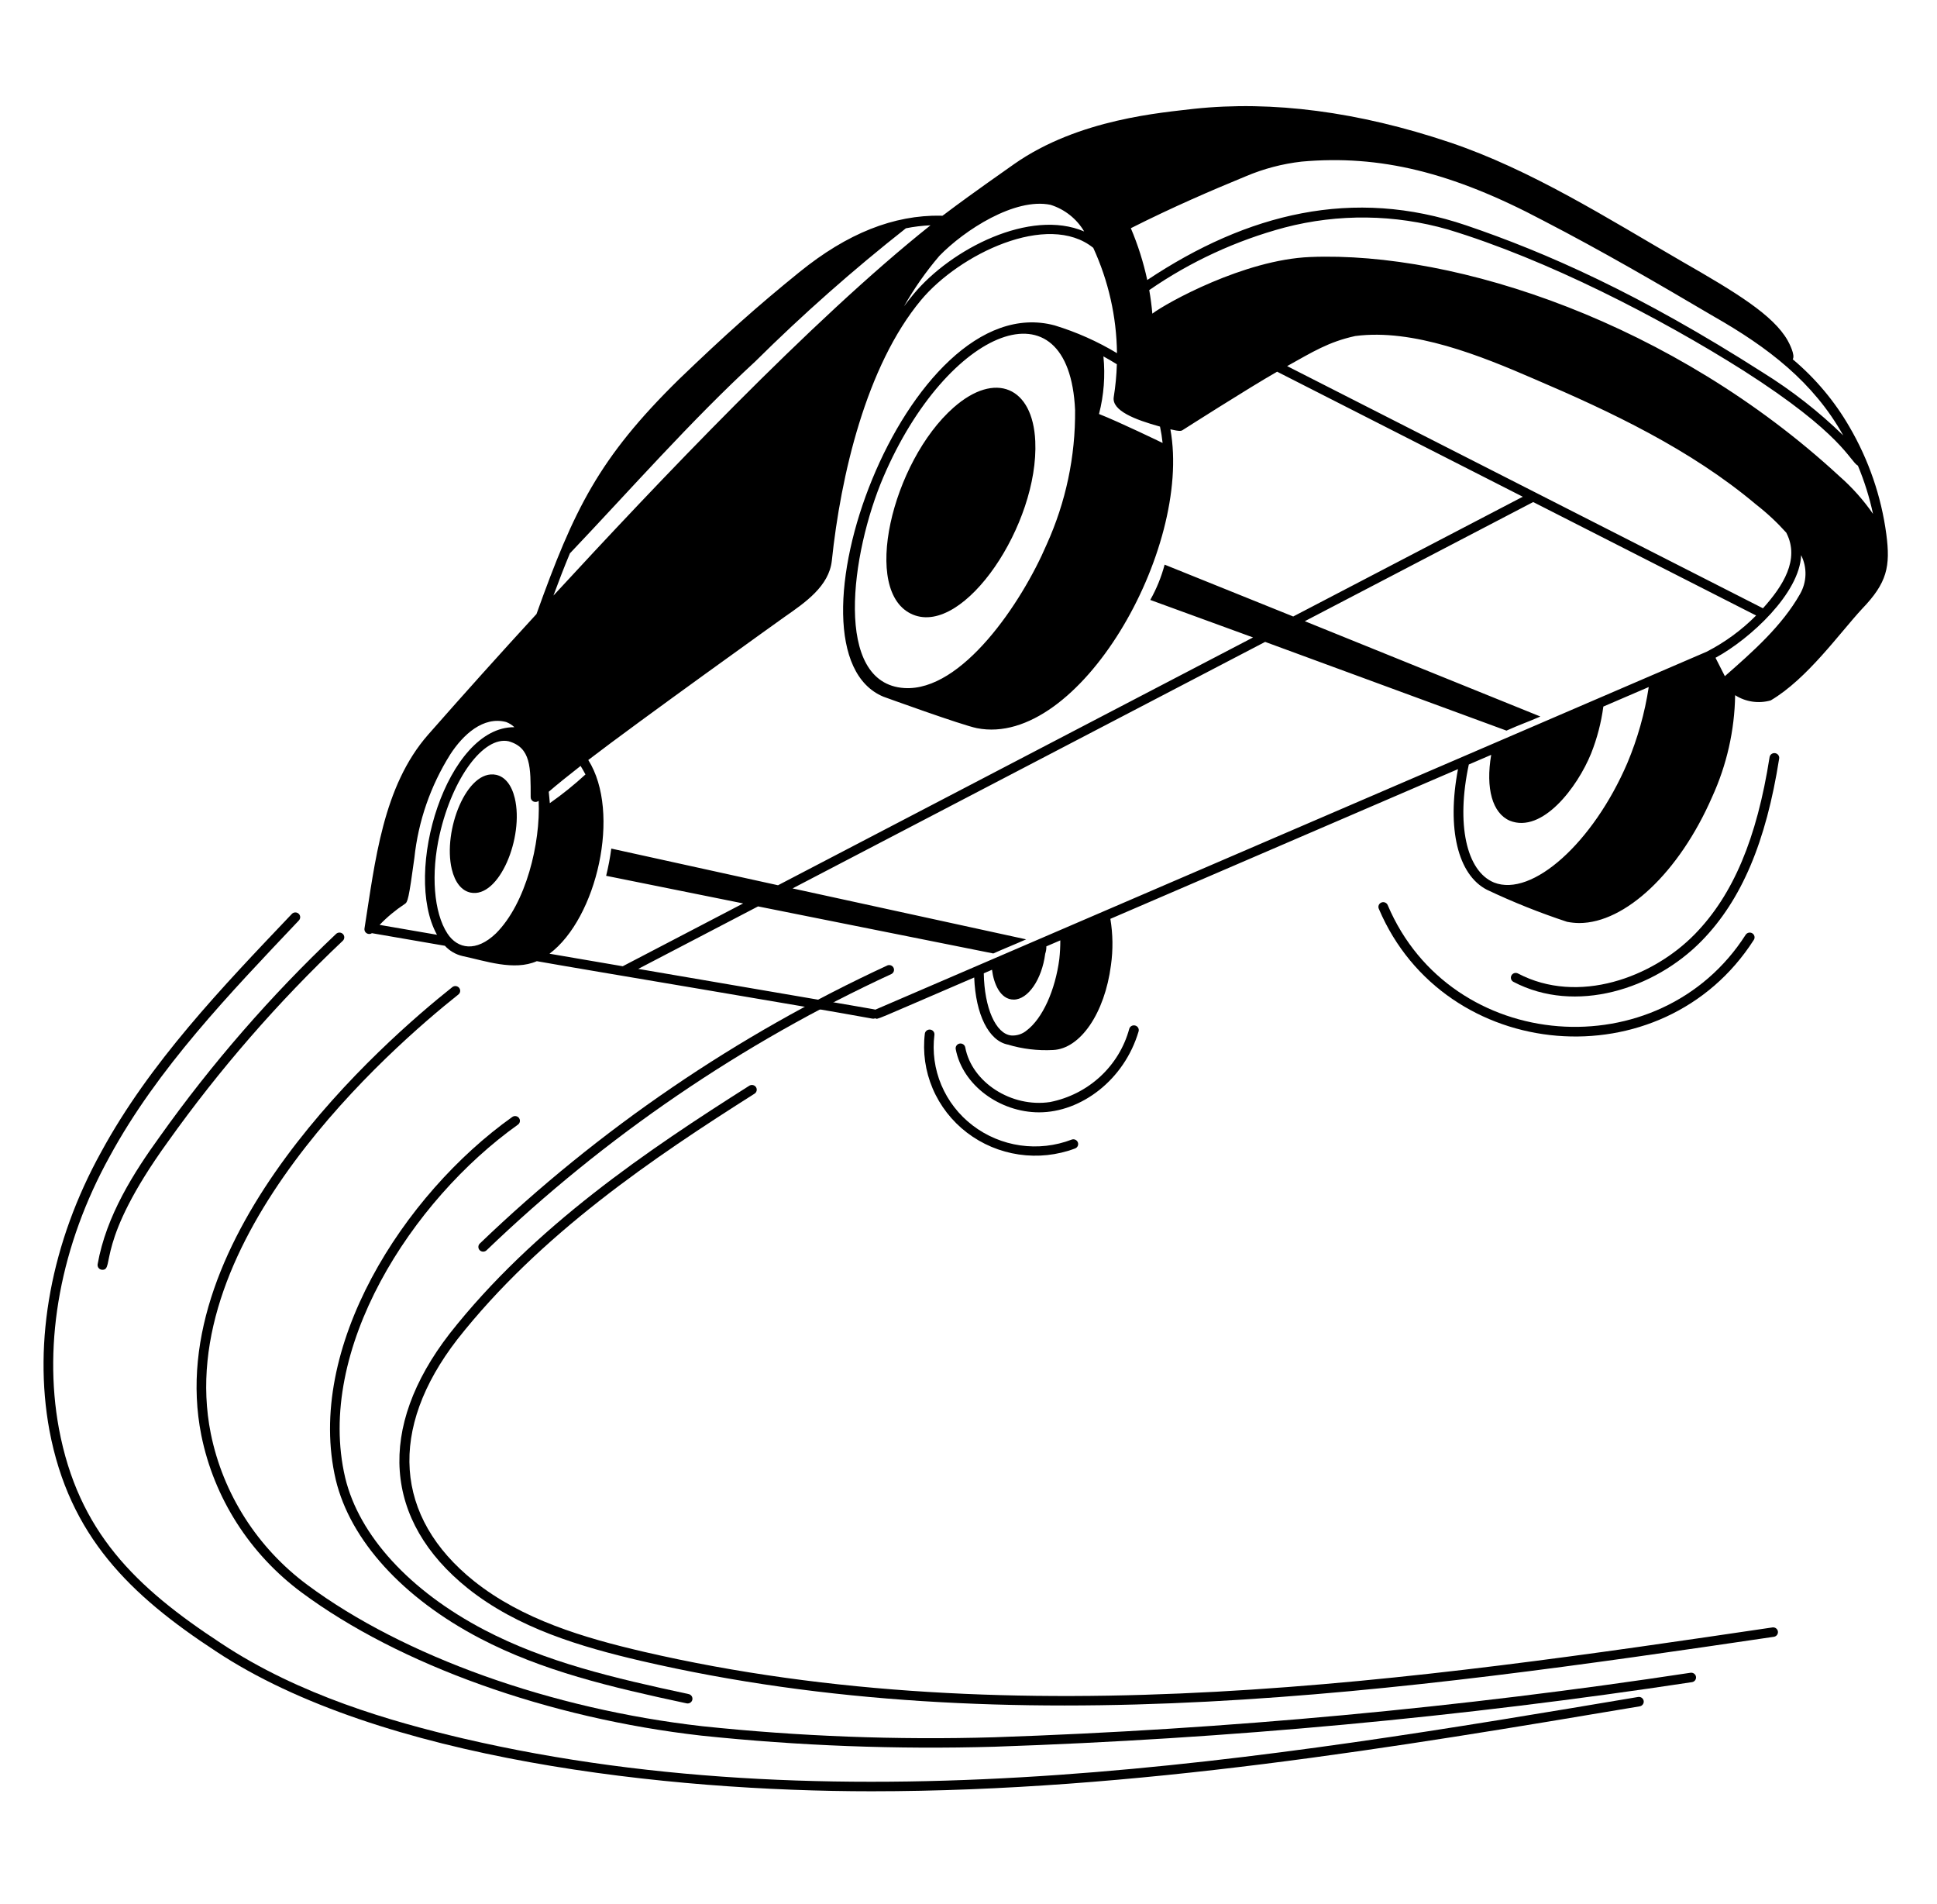 <svg width="116" height="114" viewBox="0 0 116 114" fill="none" xmlns="http://www.w3.org/2000/svg">
<path d="M98.099 101.609C76.029 105.317 51.013 109.521 27.712 104.088C23.446 103.079 17.946 101.519 13.237 98.393C8.1 95.029 4.684 91.706 3.528 85.537C2.566 80.315 3.647 74.527 6.572 69.239C9.437 63.97 13.769 59.474 17.9 55.111C17.952 55.056 17.98 54.982 17.977 54.907C17.975 54.832 17.942 54.76 17.885 54.709C17.829 54.658 17.754 54.63 17.678 54.633C17.601 54.636 17.528 54.668 17.476 54.724C13.281 59.136 8.966 63.632 6.062 68.97C3.076 74.367 1.974 80.289 2.959 85.639C4.15 91.984 7.801 95.516 12.915 98.864C22.768 105.406 40.116 107.255 52.191 107.255C67.928 107.255 83.699 104.605 98.197 102.169C98.273 102.156 98.34 102.115 98.384 102.053C98.429 101.992 98.447 101.916 98.434 101.841C98.421 101.767 98.378 101.701 98.316 101.657C98.253 101.614 98.175 101.596 98.1 101.609H98.099Z" fill="black"/>
<path d="M106.156 97.443C84.99 100.567 61.003 104.108 38.529 98.897C34.972 98.067 31.281 96.981 28.381 94.665C23.604 90.837 23.241 85.566 27.381 80.207C32.358 73.878 39.186 69.287 45.196 65.48C45.257 65.438 45.299 65.374 45.313 65.302C45.328 65.23 45.313 65.156 45.273 65.094C45.232 65.032 45.169 64.989 45.097 64.972C45.024 64.955 44.948 64.966 44.883 65.003C38.833 68.835 31.956 73.459 26.922 79.861C22.565 85.5 22.963 91.056 28.015 95.106C31.007 97.492 34.772 98.604 38.396 99.449C60.59 104.596 84.002 101.287 106.242 98.004C106.315 97.99 106.38 97.949 106.423 97.889C106.466 97.829 106.483 97.756 106.472 97.683C106.461 97.611 106.422 97.546 106.363 97.501C106.304 97.456 106.23 97.435 106.156 97.443Z" fill="black"/>
<path d="M101.237 100.159C87.427 102.256 73.502 103.546 59.537 104.022C53.703 104.192 47.864 103.97 42.061 103.36C33.014 102.334 24.174 99.173 18.415 94.903C15.416 92.679 13.355 89.451 12.622 85.832C10.299 74.212 23.39 62.772 27.457 59.542C27.515 59.494 27.551 59.426 27.558 59.352C27.565 59.278 27.542 59.205 27.494 59.147C27.447 59.09 27.379 59.053 27.304 59.044C27.229 59.035 27.153 59.056 27.093 59.101C22.962 62.38 9.669 74.009 12.057 85.942C12.817 89.697 14.956 93.047 18.066 95.354C23.907 99.683 32.85 102.886 41.997 103.923C47.828 104.534 53.694 104.757 59.556 104.588C73.545 104.112 87.493 102.82 101.326 100.721C101.402 100.71 101.47 100.669 101.515 100.608C101.56 100.547 101.579 100.471 101.567 100.396C101.555 100.322 101.514 100.255 101.452 100.211C101.39 100.166 101.313 100.148 101.237 100.159Z" fill="black"/>
<path d="M5.847 75.698C5.84 75.739 5.842 75.781 5.853 75.821C5.864 75.861 5.883 75.898 5.911 75.93C5.938 75.961 5.972 75.987 6.01 76.004C6.048 76.022 6.09 76.031 6.132 76.031C6.89 76.031 5.662 74.436 10.057 68.362C13.144 64.028 16.651 59.997 20.53 56.328C20.586 56.275 20.617 56.203 20.618 56.128C20.619 56.052 20.59 55.979 20.536 55.925C20.482 55.871 20.409 55.84 20.332 55.839C20.255 55.838 20.181 55.867 20.126 55.92C16.221 59.614 12.691 63.671 9.584 68.035C8.025 70.19 6.362 72.785 5.847 75.698Z" fill="black"/>
<path d="M20.11 88.611C20.977 92.224 24.119 95.68 28.738 98.097C32.474 100.051 36.55 101.014 41.105 101.988C41.143 101.997 41.182 102 41.221 101.994C41.26 101.989 41.297 101.976 41.33 101.956C41.363 101.936 41.392 101.909 41.415 101.878C41.438 101.847 41.454 101.811 41.462 101.774C41.47 101.736 41.471 101.697 41.463 101.66C41.456 101.622 41.441 101.586 41.419 101.554C41.397 101.522 41.369 101.495 41.336 101.475C41.303 101.454 41.267 101.44 41.228 101.433C36.717 100.467 32.681 99.515 29.01 97.595C24.539 95.258 21.5 91.937 20.673 88.484C18.872 80.821 24.655 71.873 31.01 67.345C31.042 67.323 31.069 67.296 31.09 67.264C31.111 67.232 31.126 67.196 31.132 67.159C31.139 67.121 31.138 67.083 31.129 67.046C31.12 67.009 31.104 66.974 31.081 66.943C31.059 66.912 31.03 66.886 30.997 66.867C30.964 66.847 30.927 66.834 30.889 66.829C30.85 66.823 30.811 66.825 30.774 66.835C30.736 66.845 30.701 66.862 30.671 66.885C24.165 71.517 18.253 80.709 20.11 88.611Z" fill="black"/>
<path d="M28.728 74.858C28.782 74.912 28.855 74.943 28.931 74.944C29.008 74.945 29.082 74.916 29.137 74.864C36.227 68.055 44.428 62.461 53.399 58.313C53.461 58.277 53.506 58.219 53.527 58.152C53.548 58.084 53.543 58.012 53.512 57.948C53.481 57.884 53.428 57.834 53.361 57.807C53.295 57.78 53.221 57.778 53.153 57.802C44.124 61.976 35.87 67.606 28.734 74.459C28.68 74.511 28.649 74.582 28.648 74.657C28.646 74.732 28.675 74.804 28.728 74.858Z" fill="black"/>
<path d="M54.674 36.802C57.746 38.071 62.223 31.386 61.999 26.418C61.852 23.163 59.601 22.208 57.111 24.398C53.429 27.633 51.52 35.497 54.674 36.802Z" fill="black"/>
<path d="M112.965 31.987C112.663 29.723 111.913 27.539 110.756 25.558C109.871 24.026 108.721 22.656 107.359 21.511C107.527 21.274 107.146 20.541 107.051 20.375C106.188 18.868 103.992 17.525 100.753 15.67C96.28 13.08 91.689 10.159 86.809 8.521C81.353 6.689 76.206 6.013 71.496 6.516C69.646 6.743 64.61 7.104 60.736 9.822C55.861 13.243 56.572 12.918 56.356 12.913C53.522 12.867 50.746 13.965 47.868 16.298C45.344 18.343 43.457 20.024 40.656 22.717C35.849 27.437 34.373 30.504 32.129 36.765C29.931 39.16 27.769 41.566 25.643 43.985C22.914 47.092 22.463 51.602 21.827 55.598C21.818 55.652 21.826 55.708 21.849 55.758C21.872 55.809 21.91 55.851 21.958 55.881C22.005 55.91 22.06 55.925 22.117 55.925C22.173 55.924 22.228 55.907 22.274 55.876L26.644 56.63C26.925 56.938 27.297 57.154 27.707 57.247C29.057 57.531 30.779 58.15 32.148 57.552C35.142 58.087 48.307 60.269 52.242 60.992C52.301 61.002 52.362 60.995 52.416 60.97C52.585 61.048 52.13 61.197 58.342 58.528C58.428 60.749 59.21 62.318 60.353 62.546C61.229 62.809 62.146 62.919 63.062 62.871C64.699 62.801 66.159 60.666 66.531 57.793C66.661 56.871 66.649 55.935 66.496 55.017L87.314 46.053C86.637 49.611 87.3 52.383 89.052 53.278C90.608 54.015 92.209 54.655 93.846 55.195C94.086 55.242 94.33 55.267 94.574 55.269C97.319 55.269 100.556 52.25 102.53 47.726C103.409 45.806 103.879 43.73 103.911 41.625C104.222 41.825 104.574 41.956 104.941 42.01C105.309 42.064 105.684 42.039 106.041 41.938C108.224 40.654 110.162 37.914 111.512 36.456C113.017 34.895 113.218 33.915 112.965 31.987ZM77.082 21.921C78.608 21.074 79.555 20.471 81.16 20.12C84.639 19.665 88.674 21.301 91.886 22.695C96.469 24.65 101.249 26.912 105.157 30.202C105.814 30.712 106.423 31.28 106.976 31.897C106.976 31.905 106.983 31.912 106.986 31.92C107.791 33.503 106.776 35.09 105.577 36.422L77.082 21.921ZM52.901 28.567C56.742 19.601 64.028 16.678 64.383 24.552C64.409 27.326 63.828 30.072 62.679 32.606C61.194 36.075 57.612 41.415 54.157 41.198C49.888 40.929 50.95 33.128 52.901 28.566V28.567ZM26.169 55.971L22.733 55.379C23.185 54.908 23.69 54.489 24.237 54.129C24.327 54.072 24.387 54.007 24.468 53.63C24.547 53.265 24.647 52.607 24.815 51.373C25.047 49.173 25.782 47.052 26.965 45.17C27.73 43.991 28.94 42.871 30.309 43.231C30.494 43.3 30.663 43.406 30.805 43.542C26.78 43.497 24.093 52.22 26.169 55.971ZM35.062 46.371C34.39 46.99 33.677 47.564 32.927 48.09C32.919 47.95 32.875 47.55 32.862 47.408C33.382 46.959 34.038 46.433 34.77 45.861C34.835 45.965 35.007 46.26 35.062 46.372V46.371ZM56.252 15.325C57.764 13.766 60.786 11.821 62.913 12.264C63.762 12.531 64.48 13.1 64.927 13.859C61.697 12.479 56.971 14.894 54.713 17.608C54.513 17.848 54.32 18.094 54.135 18.346C54.741 17.276 55.45 16.264 56.252 15.325ZM69.469 25.543C69.538 25.867 69.59 26.194 69.624 26.523C69.57 26.496 67.046 25.273 65.816 24.789C66.107 23.663 66.196 22.495 66.079 21.339C66.355 21.491 66.625 21.649 66.885 21.81C66.865 22.471 66.802 23.13 66.697 23.783C66.581 24.587 67.957 25.125 69.469 25.543ZM107.863 33.24C108.046 33.606 108.136 34.011 108.123 34.418C108.111 34.826 107.997 35.224 107.792 35.578C106.705 37.489 104.974 39.015 103.296 40.487L102.736 39.386C104.83 38.249 107.782 35.508 107.863 33.24ZM110.148 28.507C100.23 19.349 87.239 15.033 78.46 15.389C74.51 15.549 69.865 18.132 69.009 18.779C68.968 18.307 68.906 17.838 68.824 17.37C71.287 15.666 74.034 14.398 76.942 13.621C80.15 12.786 83.529 12.827 86.715 13.742C92.628 15.529 99.407 19.025 104.417 22.195C110.38 26.001 110.768 27.606 111.264 27.883C111.654 28.817 111.956 29.782 112.168 30.769C111.592 29.937 110.913 29.177 110.148 28.507ZM110.384 26.07C108.927 24.651 107.318 23.392 105.584 22.314C98.159 17.564 92.554 15.108 87.82 13.499C81.033 11.191 74.696 12.775 68.705 16.766C68.476 15.704 68.147 14.666 67.722 13.664C70.266 12.382 72.532 11.41 74.599 10.559C75.666 10.105 76.795 9.808 77.95 9.676C82.634 9.257 86.959 10.313 92.419 13.207C95.959 15.038 99.259 16.961 102.612 18.937C105.87 20.791 108.601 22.877 110.384 26.07ZM34.129 33.134C37.728 29.346 41.389 25.181 45.224 21.649C48.076 18.822 51.09 16.157 54.251 13.669C54.737 13.572 55.23 13.512 55.725 13.49C48.593 19.16 39.281 29.007 33.143 35.661C33.463 34.795 33.787 33.952 34.129 33.134ZM26.791 55.891C25.975 54.641 25.794 52.312 26.329 49.968C27.104 46.572 28.962 44.069 30.454 44.383C31.802 44.762 31.78 45.945 31.78 47.734C31.78 47.789 31.796 47.842 31.826 47.888C31.856 47.934 31.899 47.97 31.949 47.993C32 48.016 32.056 48.023 32.11 48.016C32.165 48.008 32.217 47.985 32.259 47.95C32.371 50.495 31.507 54.08 29.704 55.885C28.519 57.025 27.403 56.83 26.791 55.891ZM35.23 45.507C38.225 43.203 46.886 37.007 46.986 36.937C48.232 36.071 49.649 35.093 49.815 33.572C50.346 28.507 51.865 21.92 55.16 17.965C57.436 15.233 62.743 12.641 65.472 14.84C66.383 16.823 66.867 18.97 66.892 21.146C65.723 20.442 64.469 19.884 63.16 19.484C54.257 17.098 46.351 39.007 52.908 41.717C52.916 41.721 57.608 43.422 58.506 43.6C64.603 44.8 71.405 32.891 70.09 25.706C70.654 25.84 70.735 25.799 70.801 25.767C70.801 25.767 74.77 23.231 76.483 22.256L91.194 29.743L77.446 36.913L69.745 33.809C69.55 34.546 69.261 35.256 68.885 35.922L75.041 38.168L46.593 53.006L36.608 50.81C36.535 51.359 36.432 51.903 36.3 52.44L44.506 54.094L37.293 57.856L32.907 57.105C35.743 54.987 37.213 48.644 35.23 45.507ZM52.416 60.456C52.358 60.429 53.152 60.57 38.222 58.014L45.398 54.272L59.485 57.09C60.161 56.788 60.776 56.547 61.451 56.245L47.463 53.195L75.765 38.434L90.217 43.747C91.016 43.385 91.569 43.204 92.246 42.902L78.14 37.195L91.817 30.061L105.167 36.854C104.303 37.726 103.303 38.458 102.206 39.022C53.762 59.876 52.474 60.427 52.416 60.456ZM58.915 58.278L59.408 58.066C59.507 58.874 59.892 59.852 60.708 59.852C61.563 59.852 62.393 58.652 62.594 57.106C62.644 56.964 62.667 56.815 62.662 56.665L63.498 56.306C63.499 56.677 63.48 57.048 63.44 57.416C63.194 59.308 62.426 60.988 61.486 61.697C61.23 61.914 60.897 62.024 60.56 62.001C59.63 61.904 58.949 60.349 58.915 58.278ZM87.962 45.775L89.302 45.198C88.96 47.201 89.372 48.693 90.419 49.142C92.359 49.918 94.467 47.139 95.286 45.115C95.645 44.211 95.891 43.268 96.019 42.306L98.737 41.137C98.5 42.7 98.069 44.229 97.455 45.69C95.406 50.461 91.752 53.737 89.474 52.844C87.802 52.157 87.199 49.322 87.962 45.775Z" fill="black"/>
<path d="M28.177 53.445C29.892 53.802 31.391 50.132 30.828 47.789C30.639 47.001 30.241 46.505 29.708 46.393C27.962 46.031 26.502 49.736 27.057 52.049C27.247 52.837 27.644 53.333 28.177 53.445Z" fill="black"/>
<path d="M105.974 45.334C105.21 50.216 103.79 53.582 101.503 55.928C98.964 58.533 94.509 60.18 90.907 58.289C90.839 58.253 90.76 58.246 90.687 58.267C90.613 58.289 90.552 58.339 90.516 58.406C90.479 58.472 90.472 58.55 90.494 58.622C90.516 58.694 90.567 58.755 90.635 58.79C94.331 60.731 99.067 59.249 101.921 56.321C104.292 53.887 105.763 50.423 106.547 45.421C106.553 45.384 106.552 45.346 106.543 45.31C106.533 45.273 106.517 45.239 106.495 45.209C106.472 45.179 106.444 45.153 106.411 45.134C106.379 45.115 106.343 45.102 106.305 45.096C106.267 45.09 106.229 45.092 106.192 45.101C106.155 45.11 106.12 45.126 106.089 45.148C106.059 45.17 106.033 45.198 106.013 45.23C105.993 45.262 105.98 45.297 105.974 45.334Z" fill="black"/>
<path d="M104.939 55.883C104.874 55.843 104.796 55.83 104.721 55.847C104.646 55.864 104.581 55.909 104.54 55.973C99.394 64.016 86.897 63.115 83.108 54.203C83.095 54.168 83.074 54.135 83.047 54.107C83.02 54.079 82.988 54.057 82.952 54.042C82.917 54.026 82.878 54.018 82.839 54.018C82.8 54.018 82.762 54.025 82.726 54.04C82.69 54.055 82.657 54.077 82.63 54.104C82.603 54.131 82.581 54.164 82.567 54.2C82.553 54.235 82.547 54.273 82.548 54.312C82.549 54.35 82.558 54.388 82.575 54.422C86.511 63.685 99.581 64.793 105.031 56.275C105.051 56.243 105.065 56.208 105.071 56.171C105.077 56.134 105.076 56.097 105.067 56.06C105.059 56.024 105.043 55.989 105.021 55.959C104.999 55.929 104.971 55.903 104.939 55.883Z" fill="black"/>
<path d="M67.986 61.406C67.912 61.385 67.833 61.394 67.766 61.43C67.699 61.466 67.649 61.527 67.628 61.599C67.332 62.692 66.731 63.682 65.894 64.457C65.056 65.232 64.014 65.762 62.885 65.986C60.572 66.335 58.197 64.806 57.805 62.713C57.798 62.677 57.784 62.642 57.763 62.61C57.742 62.579 57.716 62.552 57.684 62.531C57.653 62.51 57.618 62.495 57.581 62.487C57.543 62.479 57.505 62.478 57.468 62.485C57.43 62.492 57.394 62.506 57.362 62.526C57.331 62.547 57.303 62.573 57.282 62.604C57.26 62.635 57.245 62.669 57.237 62.706C57.229 62.742 57.228 62.78 57.235 62.817C57.64 64.971 59.872 66.603 62.226 66.603C64.745 66.603 67.33 64.66 68.186 61.757C68.197 61.721 68.2 61.684 68.195 61.646C68.191 61.609 68.179 61.573 68.16 61.541C68.142 61.508 68.117 61.479 68.087 61.456C68.057 61.433 68.022 61.416 67.986 61.406Z" fill="black"/>
<path d="M64.177 68.236C63.199 68.611 62.139 68.73 61.1 68.582C60.061 68.433 59.079 68.022 58.251 67.389C57.422 66.756 56.776 65.922 56.374 64.969C55.972 64.017 55.83 62.978 55.96 61.955C55.966 61.881 55.944 61.809 55.896 61.752C55.849 61.694 55.781 61.657 55.707 61.649C55.633 61.64 55.558 61.659 55.498 61.704C55.438 61.748 55.398 61.813 55.386 61.886C55.251 63.004 55.412 64.138 55.854 65.177C56.296 66.216 57.003 67.126 57.907 67.818C58.812 68.51 59.883 68.961 61.017 69.127C62.151 69.294 63.309 69.17 64.38 68.767C64.452 68.741 64.51 68.687 64.542 68.619C64.573 68.55 64.576 68.472 64.549 68.401C64.522 68.331 64.468 68.274 64.398 68.243C64.328 68.212 64.248 68.209 64.177 68.236Z" fill="black"/>
</svg>
